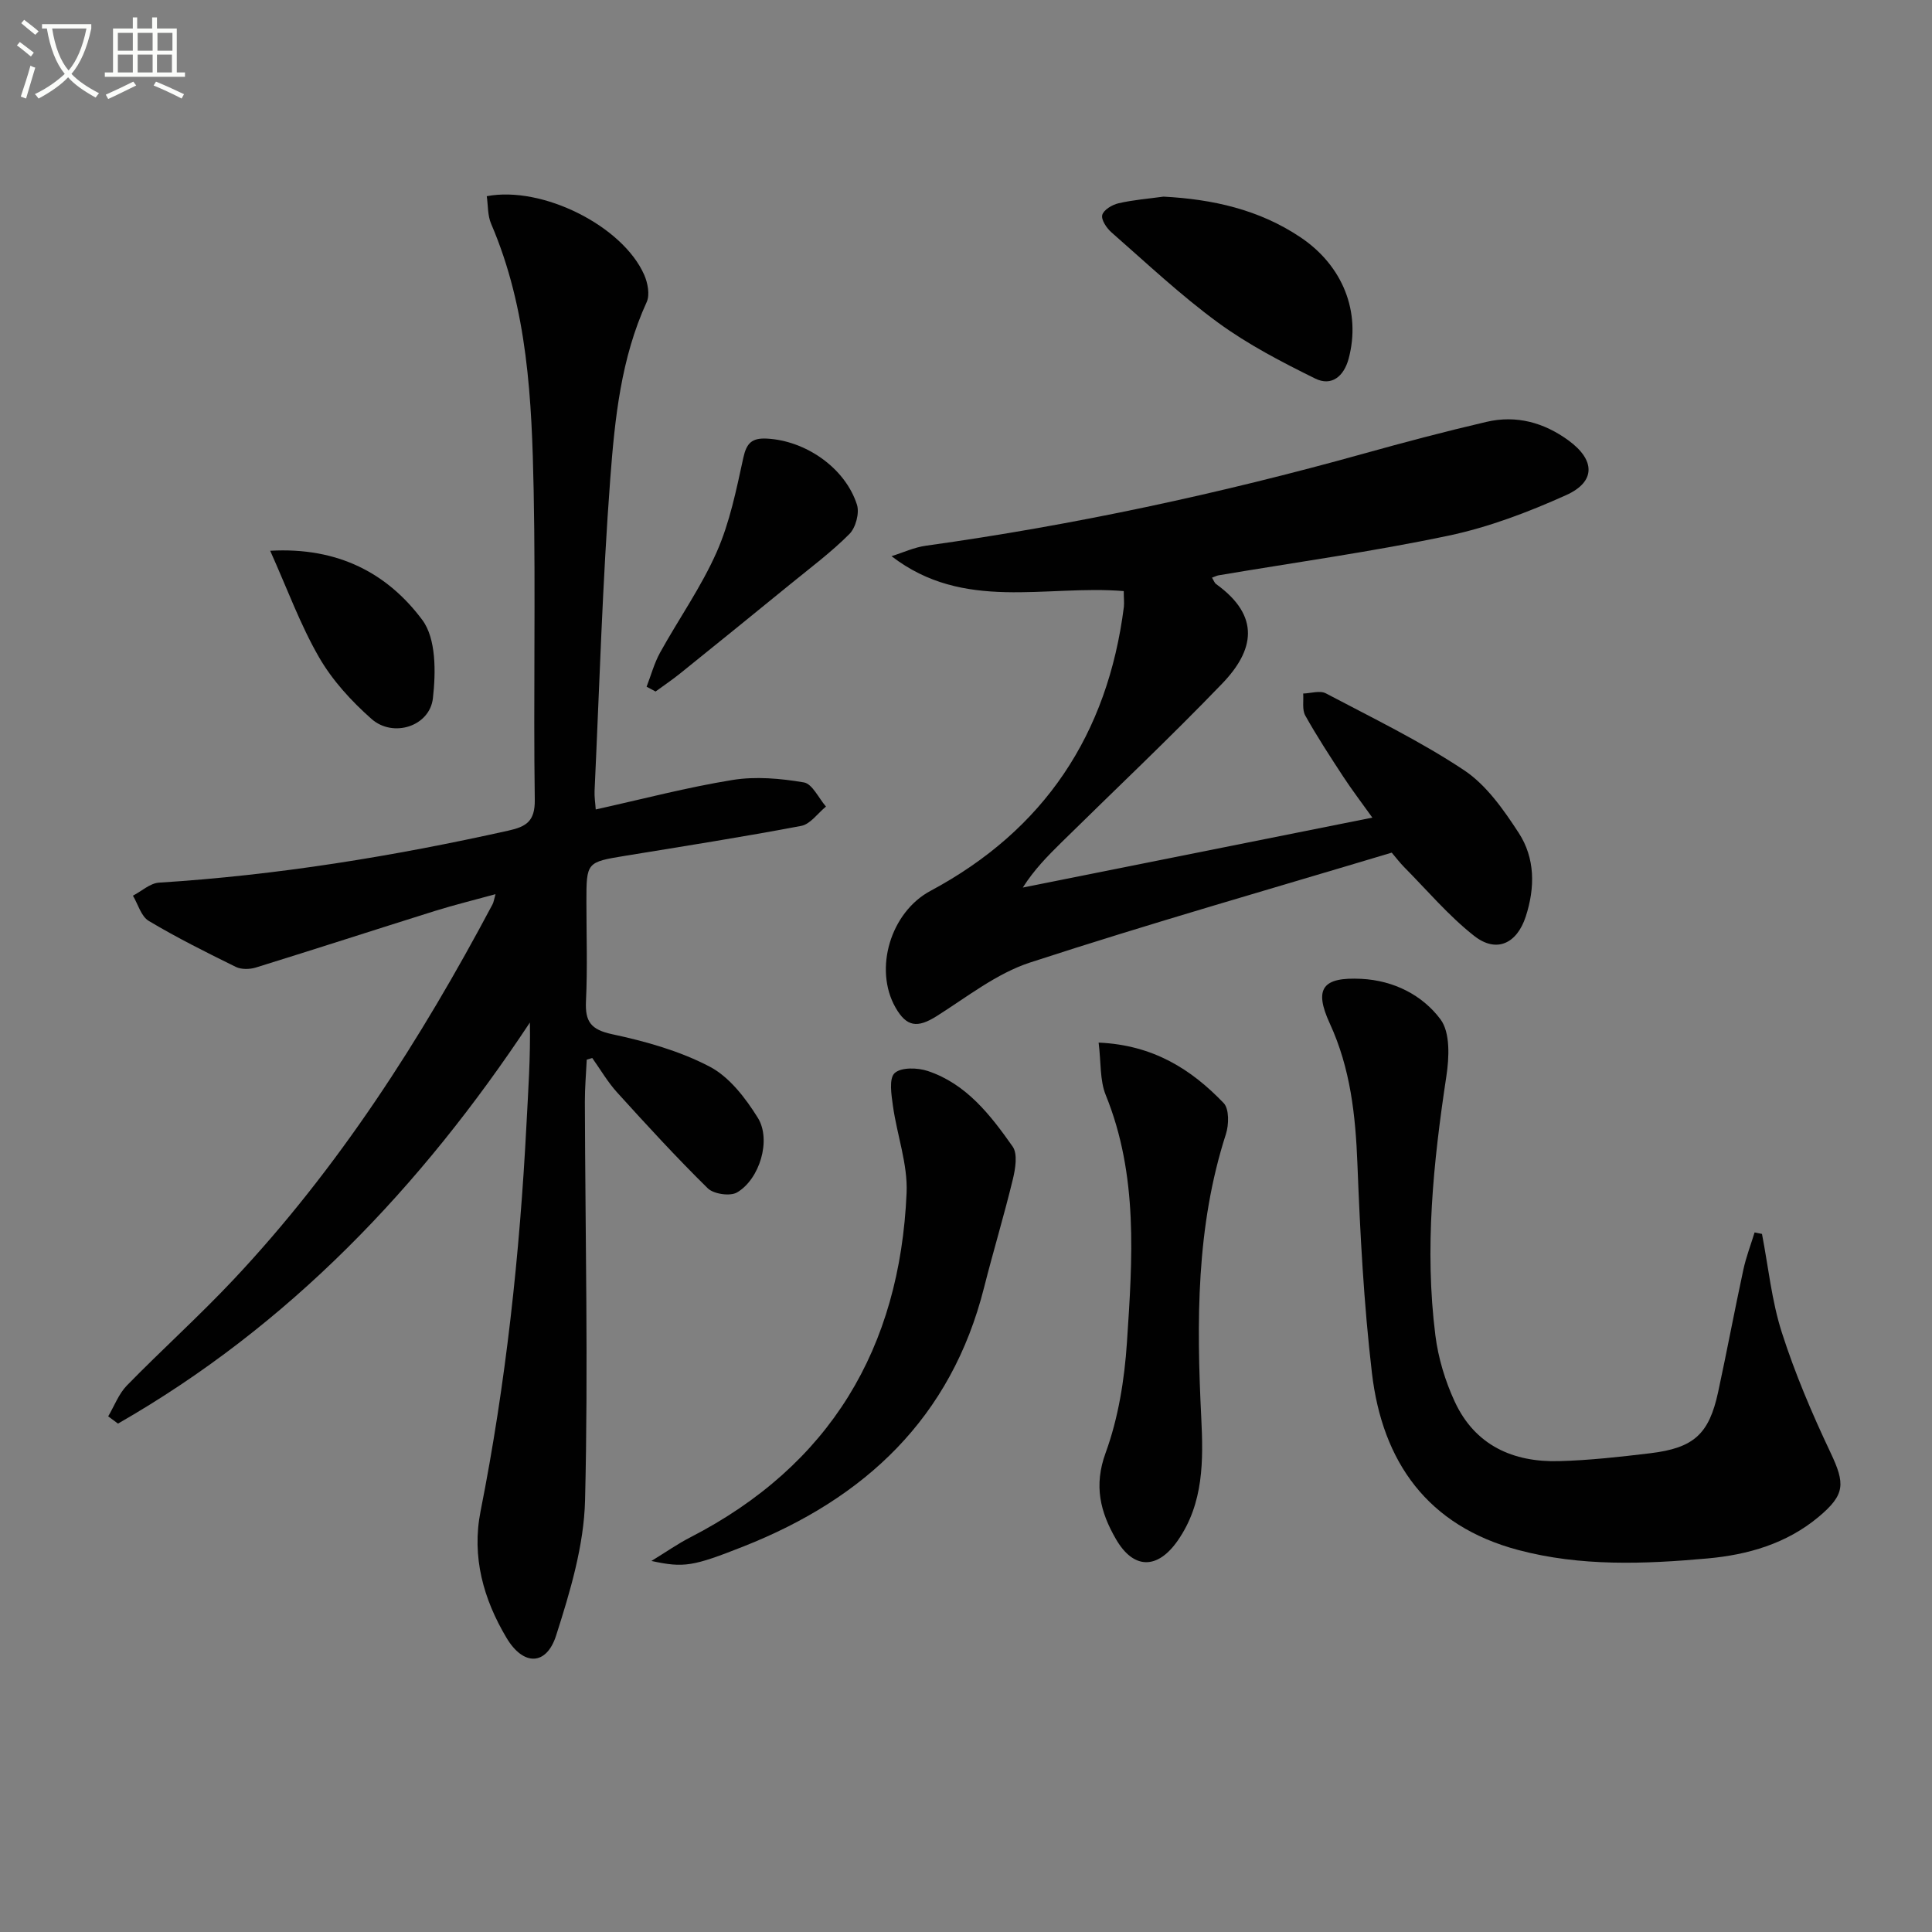 <svg enable-background="new 0 0 400 400" viewBox="0 0 400 400" xmlns="http://www.w3.org/2000/svg"><rect x="0" y="0" width="400" height="400" fill="#808080" stroke="none"/><path d="m6.4 11.7c-1-.8-1.9-1.6-2.9-2.3l.6-.7c.9.7 1.9 1.4 2.9 2.2zm-2.1 8.3c.7-2.1 1.4-4.2 2-6.4.2.1.6.3 1 .4-.7 2.3-1.3 4.4-1.9 6.4zm3-12.8c-1.1-.9-2.1-1.7-2.9-2.4l.6-.7c1 .8 2 1.5 3 2.4zm1.4-1.3v-.9h10.2v.9c-.9 4.2-2.3 7.3-4.1 9.4 1.3 1.4 3.2 2.7 5.7 4-.2.2-.4.5-.7.9-2.5-1.4-4.4-2.7-5.7-4.2-1.4 1.5-3.5 3-6.1 4.4 0 0 0 0-.1-.1-.3-.4-.5-.7-.7-.8 2.7-1.3 4.7-2.8 6.2-4.2-1.8-2.2-3-5.3-3.7-9.4zm9.2 0h-7.1c.6 3.8 1.7 6.7 3.4 8.7 1.7-2 2.9-4.8 3.7-8.7z" fill="#fbfcfa"/><path d="m31.6 3.6h.9v2.3h4.1v9.1h1.7v.9h-16.6v-.9h1.7v-9.1h4.1v-2.3h.9v2.3h3.1v-2.3zm-4 13.3.6.8c-1.9.9-3.8 1.9-5.8 2.8-.2-.3-.3-.6-.5-.9 2-.9 3.9-1.8 5.7-2.7zm-3.2-10.1v3.7h3.1v-3.7zm0 4.5v3.7h3.1v-3.7zm4.1-4.5v3.7h3.1v-3.7zm0 4.5v3.7h3.1v-3.7zm9.1 9.1c-2.1-1.1-4.1-2-5.8-2.7l.5-.8c2.2.9 4.1 1.8 5.8 2.6zm-1.9-13.6h-3.1v3.7h3.1zm-3.2 4.5v3.7h3.1v-3.7z" fill="#fbfcfa"/><g fill="#010101"><path d="m121.48 219.39c-.14 2.92-.4 5.83-.39 8.75.08 27.49.72 55 .04 82.47-.23 9.39-3.08 18.9-5.98 27.97-2.01 6.31-6.78 6.38-10.27.54-4.79-8.03-7.26-16.79-5.38-26.26 5.24-26.45 8.11-53.17 9.5-80.07.36-6.94.84-13.87.71-21.09-22.54 34.05-49.89 62.77-85.28 83.04-.68-.5-1.35-1-2.03-1.5 1.27-2.15 2.18-4.66 3.88-6.4 7.21-7.38 14.9-14.3 21.97-21.81 21.84-23.2 38.85-49.78 53.73-77.81.23-.43.28-.94.61-2.09-4.44 1.22-8.54 2.22-12.57 3.48-12.35 3.87-24.66 7.87-37.03 11.7-1.28.4-3.03.44-4.18-.13-6.1-3-12.19-6.04-18.02-9.52-1.57-.94-2.21-3.44-3.27-5.22 1.8-.93 3.55-2.58 5.4-2.7 24.43-1.53 48.48-5.45 72.34-10.77 3.68-.82 5.52-1.92 5.46-6.38-.3-21.33.19-42.67-.23-63.99-.38-18.77-1.2-37.58-8.81-55.27-.74-1.72-.62-3.81-.9-5.71 11.53-2.19 28.14 6.17 32.59 16.27.74 1.67 1.21 4.14.52 5.65-5.31 11.59-6.59 24.07-7.53 36.42-1.63 21.55-2.25 43.18-3.26 64.77-.06 1.28.16 2.57.24 3.86 9.61-2.13 18.91-4.58 28.35-6.11 4.79-.77 9.92-.31 14.74.51 1.76.3 3.06 3.26 4.58 5-1.7 1.38-3.23 3.64-5.12 4-12.06 2.29-24.19 4.19-36.3 6.17-8.17 1.34-8.18 1.3-8.18 9.61 0 6.83.24 13.68-.09 20.49-.2 4.23.98 5.91 5.41 6.86 6.93 1.48 13.99 3.46 20.21 6.72 4.08 2.14 7.42 6.51 9.96 10.59 2.84 4.58.38 12.71-4.3 15.45-1.43.84-4.84.34-6.06-.85-6.49-6.38-12.65-13.1-18.77-19.85-1.96-2.16-3.45-4.74-5.15-7.13-.37.11-.76.23-1.14.34z"/><path d="m232.66 122.38c-16.21-1.33-33.11 4.32-48.08-7.23 2.38-.74 4.71-1.84 7.15-2.17 30.62-4.26 60.76-10.75 90.53-19.04 8.46-2.36 16.96-4.61 25.51-6.6 6.15-1.43 11.86.12 16.96 3.84 5.54 4.04 5.72 8.54-.48 11.33-7.82 3.52-16.02 6.64-24.38 8.4-15.73 3.31-31.69 5.52-47.55 8.2-.42.07-.82.29-1.39.49.36.57.51 1.08.86 1.33 9.27 6.67 7.87 13.73 1.24 20.61-10.84 11.26-22.22 21.99-33.36 32.96-2.81 2.77-5.58 5.58-7.91 9.26 23.77-4.76 47.53-9.51 72.37-14.48-2.28-3.2-4.24-5.75-5.99-8.43-2.73-4.17-5.46-8.35-7.89-12.69-.69-1.22-.33-3.03-.44-4.57 1.58-.05 3.47-.68 4.69-.04 9.66 5.1 19.56 9.89 28.63 15.92 4.62 3.08 8.19 8.19 11.31 12.98 3.4 5.23 3.4 11.32 1.45 17.31-1.83 5.61-6.07 7.64-10.7 3.99-5.3-4.17-9.73-9.44-14.51-14.26-.81-.82-1.51-1.75-2.54-2.96-24.93 7.49-50.06 14.65-74.88 22.75-6.93 2.26-13.05 7.14-19.35 11.11-3.96 2.49-6.21 2.24-8.51-1.8-4.54-8-.99-19.74 7.24-24.14 23.59-12.63 36.7-32.42 40.05-58.83.08-.93-.03-1.9-.03-3.24z"/><path d="m364.8 255.47c1.32 6.82 2 13.84 4.11 20.41 2.72 8.48 6.24 16.76 10.06 24.82 3.08 6.5 3.08 8.72-2.44 13.35-6.66 5.57-14.69 7.86-23.01 8.61-13.1 1.18-26.3 1.68-39.19-1.75-18.75-4.98-28.13-18.22-30.29-36.67-1.68-14.34-2.44-28.81-3-43.24-.39-10.08-1.44-19.8-5.72-29.1-3.35-7.28-1.47-9.64 6.54-9.24 6.71.34 12.62 3.36 16.37 8.37 2.06 2.75 1.81 7.94 1.22 11.82-2.7 17.82-4.54 35.66-2.27 53.63.59 4.69 2.03 9.45 4.02 13.74 4.19 9.02 12.06 12.56 21.61 12.29 6.29-.17 12.59-.88 18.85-1.63 9.04-1.09 12.18-3.96 14.06-12.67 1.82-8.42 3.4-16.9 5.22-25.32.56-2.62 1.54-5.15 2.33-7.73.52.1 1.03.21 1.53.31z"/><path d="m134.87 323.18c3.09-1.89 5.44-3.55 7.98-4.85 29.04-14.94 43.46-39.2 44.85-71.35.26-5.95-1.99-11.99-2.83-18.03-.32-2.29-.85-5.65.35-6.77 1.33-1.24 4.76-1.15 6.87-.44 7.98 2.66 12.97 9.11 17.56 15.63 1.08 1.53.58 4.57.06 6.74-1.82 7.53-4.07 14.95-5.97 22.46-6.8 26.98-24.65 43.66-49.77 53.59-10.55 4.17-12.36 4.47-19.1 3.02z"/><path d="m227.46 215.86c11.3.49 19.18 5.53 25.88 12.51 1.17 1.22 1.1 4.49.47 6.44-6.19 19.21-6.08 38.9-5.1 58.73.43 8.79.53 17.66-4.87 25.42-4.19 6.02-9.15 6.01-12.8-.31-3.22-5.57-4.63-11.03-2.13-17.86 2.63-7.21 3.9-15.15 4.41-22.85 1.14-17.23 2.38-34.57-4.39-51.23-1.24-3.06-.96-6.74-1.47-10.85z"/><path d="m240.9 40.71c10.19.54 19.81 2.68 28.37 8.43 8.78 5.9 12.52 15.46 9.96 25.09-.99 3.72-3.56 5.81-6.94 4.14-6.93-3.42-13.89-7.03-20.1-11.57-7.75-5.67-14.8-12.32-22.05-18.67-1.01-.88-2.19-2.62-1.93-3.62.27-1.05 2.06-2.13 3.36-2.42 3.05-.71 6.21-.95 9.33-1.38z"/><path d="m133.87 142.18c.92-2.37 1.58-4.87 2.8-7.08 3.86-6.97 8.52-13.57 11.72-20.82 2.7-6.11 4.06-12.88 5.5-19.47.67-3.09 1.78-4.17 4.91-4 7.96.42 16.16 6.01 18.62 13.67.56 1.73-.25 4.76-1.55 6.07-3.73 3.75-8.02 6.95-12.14 10.31-7.6 6.2-15.21 12.37-22.85 18.52-1.66 1.34-3.43 2.53-5.15 3.79-.62-.33-1.24-.66-1.86-.99z"/><path d="m55.94 114.03c14.12-.8 24.33 4.72 31.49 14.32 2.89 3.87 2.81 10.85 2.2 16.21-.66 5.83-8.24 8.24-12.71 4.29-4.16-3.68-8.11-7.98-10.86-12.76-3.86-6.67-6.52-14.03-10.12-22.06z"/></g></svg>